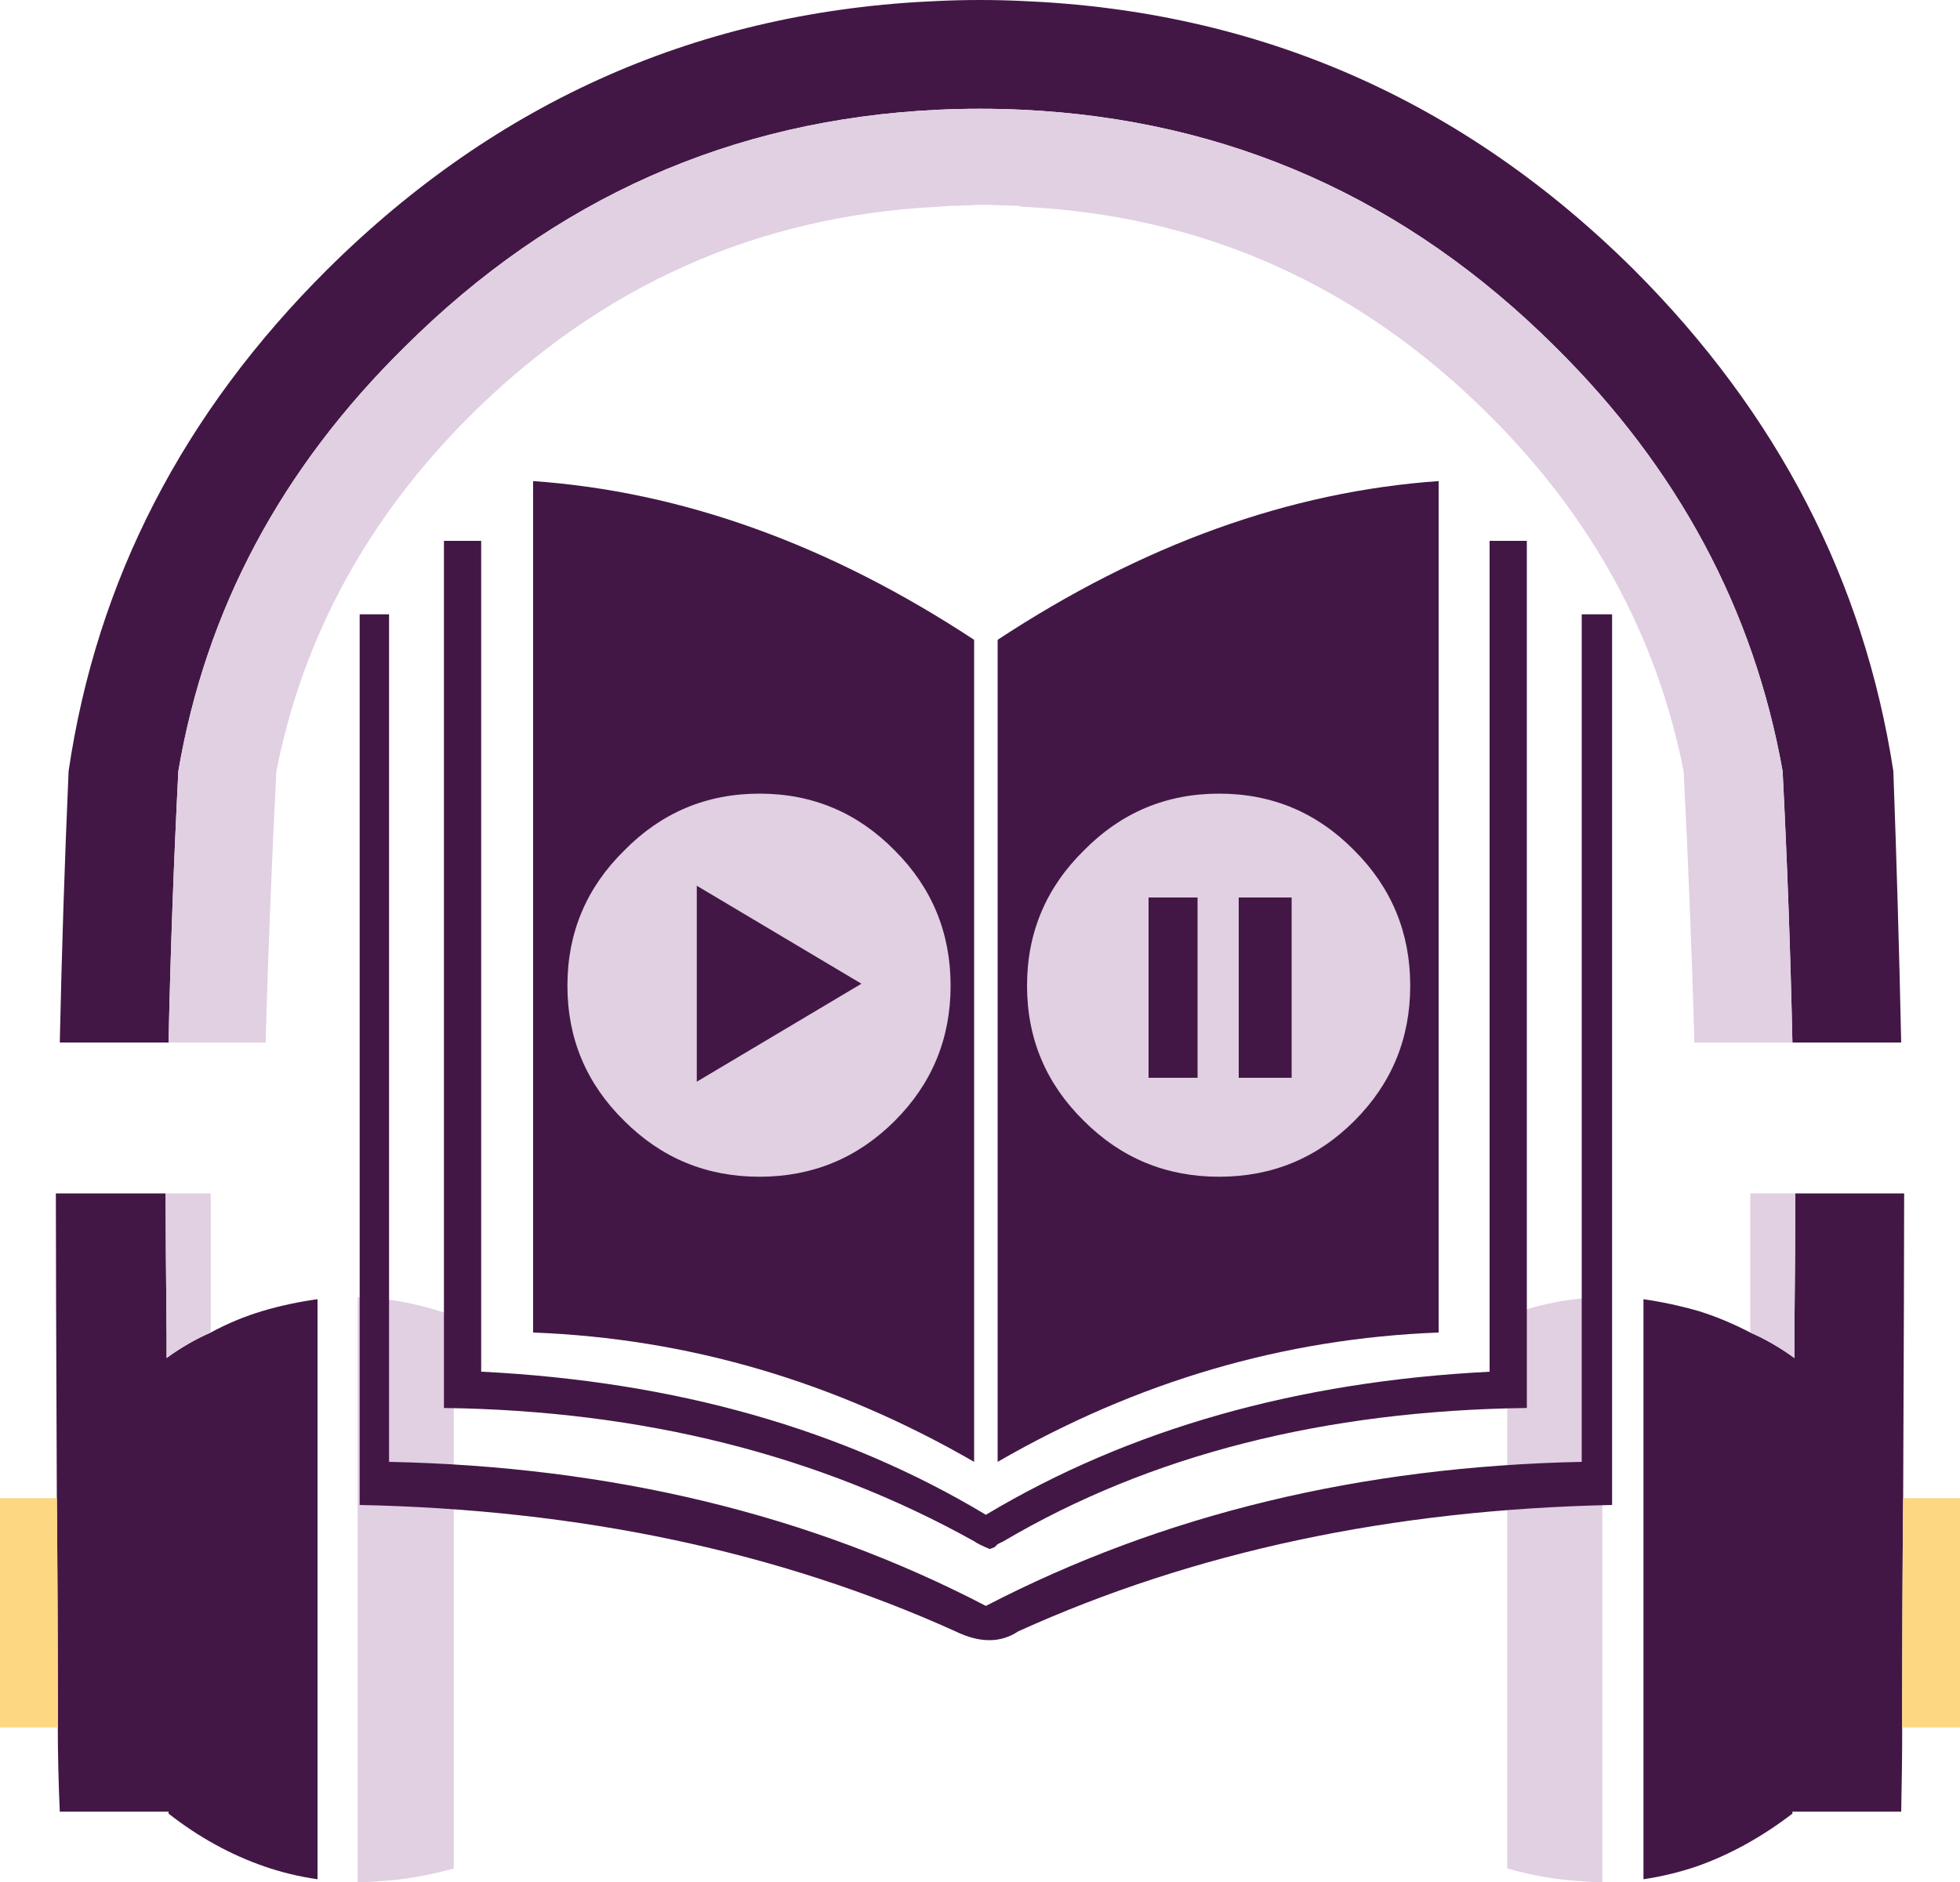 <?xml version="1.0" encoding="utf-8"?>
<!-- Generator: Adobe Illustrator 16.0.0, SVG Export Plug-In . SVG Version: 6.00 Build 0)  -->
<!DOCTYPE svg PUBLIC "-//W3C//DTD SVG 1.1//EN" "http://www.w3.org/Graphics/SVG/1.1/DTD/svg11.dtd">
<svg version="1.1" id="Layer_1" xmlns="http://www.w3.org/2000/svg" xmlns:xlink="http://www.w3.org/1999/xlink" x="0px" y="0px"
	 width="100px" height="96.05px" viewBox="0 0 100 96.05" enable-background="new 0 0 100 96.05" xml:space="preserve">
<g>
	<g>
		<g>
			<path fill-rule="evenodd" clip-rule="evenodd" fill="#421745" d="M8.6,53.2H3.05c0.1-4.667,0.25-9.284,0.45-13.85
				c1.434-9.733,5.833-18.267,13.2-25.6c8.7-8.633,19.083-13.2,31.15-13.7C48.55,0.017,49.267,0,50,0s1.45,0.017,2.15,0.05
				c12.1,0.5,22.5,5.067,31.199,13.7c7.334,7.333,11.75,15.867,13.25,25.6c0.167,4.566,0.301,9.183,0.4,13.85h-5.55
				c-0.101-4.667-0.267-9.284-0.5-13.85C89.483,31.117,85.617,23.9,79.35,17.7C71.75,10.133,62.684,6.1,52.15,5.6
				c-0.7-0.033-1.417-0.05-2.15-0.05s-1.45,0.017-2.15,0.05c-10.533,0.5-19.6,4.533-27.2,12.1C14.35,23.9,10.5,31.117,9.1,39.35
				C8.867,43.917,8.7,48.533,8.6,53.2z M97.1,76.45c-0.033,3.399-0.05,7.3-0.05,11.7c0,1.366-0.017,2.8-0.05,4.3h-5.55
				c0,0.033,0,0.066,0,0.1c-1.566,1.2-3.2,2.101-4.9,2.7c-0.899,0.3-1.8,0.517-2.7,0.65V66.3c0.934,0.134,1.867,0.334,2.801,0.601
				c0.866,0.267,1.75,0.633,2.649,1.1c0.767,0.333,1.517,0.767,2.25,1.3c0-0.399,0-0.783,0-1.149c0.033-3.367,0.05-5.784,0.05-7.25
				h5.551C97.15,63.4,97.134,68.583,97.1,76.45z M10.75,68c0.867-0.467,1.75-0.833,2.65-1.1s1.833-0.467,2.8-0.601V95.9
				c-0.934-0.134-1.833-0.351-2.7-0.65c-1.733-0.6-3.367-1.5-4.9-2.7c0-0.033,0-0.066,0-0.1H3.05c-0.066-1.5-0.1-2.934-0.1-4.3
				c0-4.4-0.017-8.301-0.05-11.7C2.867,68.583,2.85,63.4,2.85,60.9h5.6c0,1.466,0.017,3.883,0.05,7.25c0,0.366,0,0.75,0,1.149
				C9.233,68.767,9.983,68.333,10.75,68z"/>
			<path fill-rule="evenodd" clip-rule="evenodd" fill="#E1CFE2" d="M91.45,53.2h-5c-0.134-4.667-0.316-9.284-0.55-13.85
				c-1.367-6.9-4.684-12.967-9.95-18.2c-6.667-6.633-14.601-10.167-23.8-10.6c-0.101-0.033-0.2-0.05-0.301-0.05l-1.5-0.05
				c-0.066,0-0.116,0-0.149,0c-0.066,0-0.134,0-0.2,0l-1.2,0.05c-0.3,0-0.616,0.017-0.95,0.05c-9.2,0.467-17.133,4-23.8,10.6
				c-5.267,5.233-8.583,11.3-9.95,18.2c-0.233,4.566-0.417,9.183-0.55,13.85H8.6c0.1-4.667,0.267-9.284,0.5-13.85
				c1.4-8.233,5.25-15.45,11.55-21.65c7.6-7.567,16.667-11.6,27.2-12.1c0.7-0.033,1.417-0.05,2.15-0.05s1.45,0.017,2.15,0.05
				c10.533,0.5,19.6,4.533,27.199,12.1c6.268,6.2,10.134,13.417,11.601,21.65C91.184,43.917,91.35,48.533,91.45,53.2z M91.6,60.9
				c0,1.466-0.017,3.883-0.05,7.25c0,0.366,0,0.75,0,1.149c-0.733-0.533-1.483-0.967-2.25-1.3v-7.1H91.6z M81.75,66.2v29.85
				c-0.333,0-0.684-0.017-1.05-0.05c-1.233-0.066-2.5-0.283-3.8-0.65V67.15C78.5,66.55,80.117,66.233,81.75,66.2z M10.75,68
				c-0.767,0.333-1.517,0.767-2.25,1.3c0-0.399,0-0.783,0-1.149c-0.033-3.367-0.05-5.784-0.05-7.25h2.3V68z M19.35,96
				c-0.367,0.033-0.733,0.05-1.1,0.05V66.2c1.6,0.033,3.233,0.35,4.9,0.95V95.35C21.817,95.717,20.55,95.934,19.35,96z"/>
			<path fill-rule="evenodd" clip-rule="evenodd" fill="#FED782" d="M97.05,88.15c0-4.4,0.017-8.301,0.05-11.7h2.9v11.7H97.05z
				 M2.95,88.15H0v-11.7h2.9C2.934,79.85,2.95,83.75,2.95,88.15z"/>
		</g>
	</g>
	<g>
		<g>
			<path fill-rule="evenodd" clip-rule="evenodd" fill="#421745" d="M76,27.6h1.9v44.25c-10.334,0.134-19.233,2.4-26.7,6.801
				c-0.134,0.066-0.233,0.116-0.3,0.149l-0.15,0.15l-0.25,0.1c-0.4-0.166-0.667-0.3-0.8-0.399c-7.9-4.4-16.917-6.667-27.05-6.801
				V27.6h1.9V70h0.05c9.867,0.5,18.433,2.934,25.7,7.3c7.3-4.366,15.867-6.8,25.7-7.3V27.6z M82.25,31.35V76.8
				c-11.233,0.233-21.333,2.384-30.3,6.45c-0.9,0.6-1.967,0.6-3.2,0c-9-4.066-19.133-6.217-30.4-6.45V31.35h1.5V74.6
				c11.333,0.233,21.483,2.684,30.45,7.351c9-4.667,19.134-7.117,30.4-7.351V31.35H82.25z M73.4,68c-7.9,0.3-15.4,2.5-22.5,6.6
				V32.65c7.399-4.867,14.899-7.566,22.5-8.1V68z M27.2,24.55c7.6,0.534,15.1,3.233,22.5,8.1V74.6c-7.1-4.1-14.6-6.3-22.5-6.6V24.55
				z"/>
		</g>
		<g>
			<g>
				<path fill-rule="evenodd" clip-rule="evenodd" fill="#E1CFE2" d="M71.95,50.3c0,2.7-0.95,5-2.851,6.9
					C67.2,59.1,64.9,60.05,62.2,60.05s-5-0.95-6.9-2.85C53.367,55.3,52.4,53,52.4,50.3c0-2.7,0.967-5,2.899-6.9
					c1.9-1.933,4.2-2.9,6.9-2.9s5,0.967,6.899,2.9C71,45.3,71.95,47.6,71.95,50.3z"/>
			</g>
			<g>
				<path fill-rule="evenodd" clip-rule="evenodd" fill="#421745" d="M58.6,55v-9.2h2.5V55H58.6z M63.2,55v-9.2h2.7V55H63.2z"/>
			</g>
		</g>
		<g>
			<g>
				<path fill-rule="evenodd" clip-rule="evenodd" fill="#E1CFE2" d="M38.75,40.5c2.7,0,5,0.967,6.9,2.9c1.9,1.9,2.85,4.2,2.85,6.9
					c0,2.7-0.95,5-2.85,6.9c-1.9,1.899-4.2,2.85-6.9,2.85s-5-0.95-6.9-2.85c-1.934-1.9-2.9-4.2-2.9-6.9c0-2.7,0.966-5,2.9-6.9
					C33.75,41.467,36.05,40.5,38.75,40.5z"/>
			</g>
			<g>
				<polygon fill-rule="evenodd" clip-rule="evenodd" fill="#421745" points="35.55,45.2 43.95,50.2 35.55,55.2 				"/>
			</g>
		</g>
	</g>
</g>
</svg>
